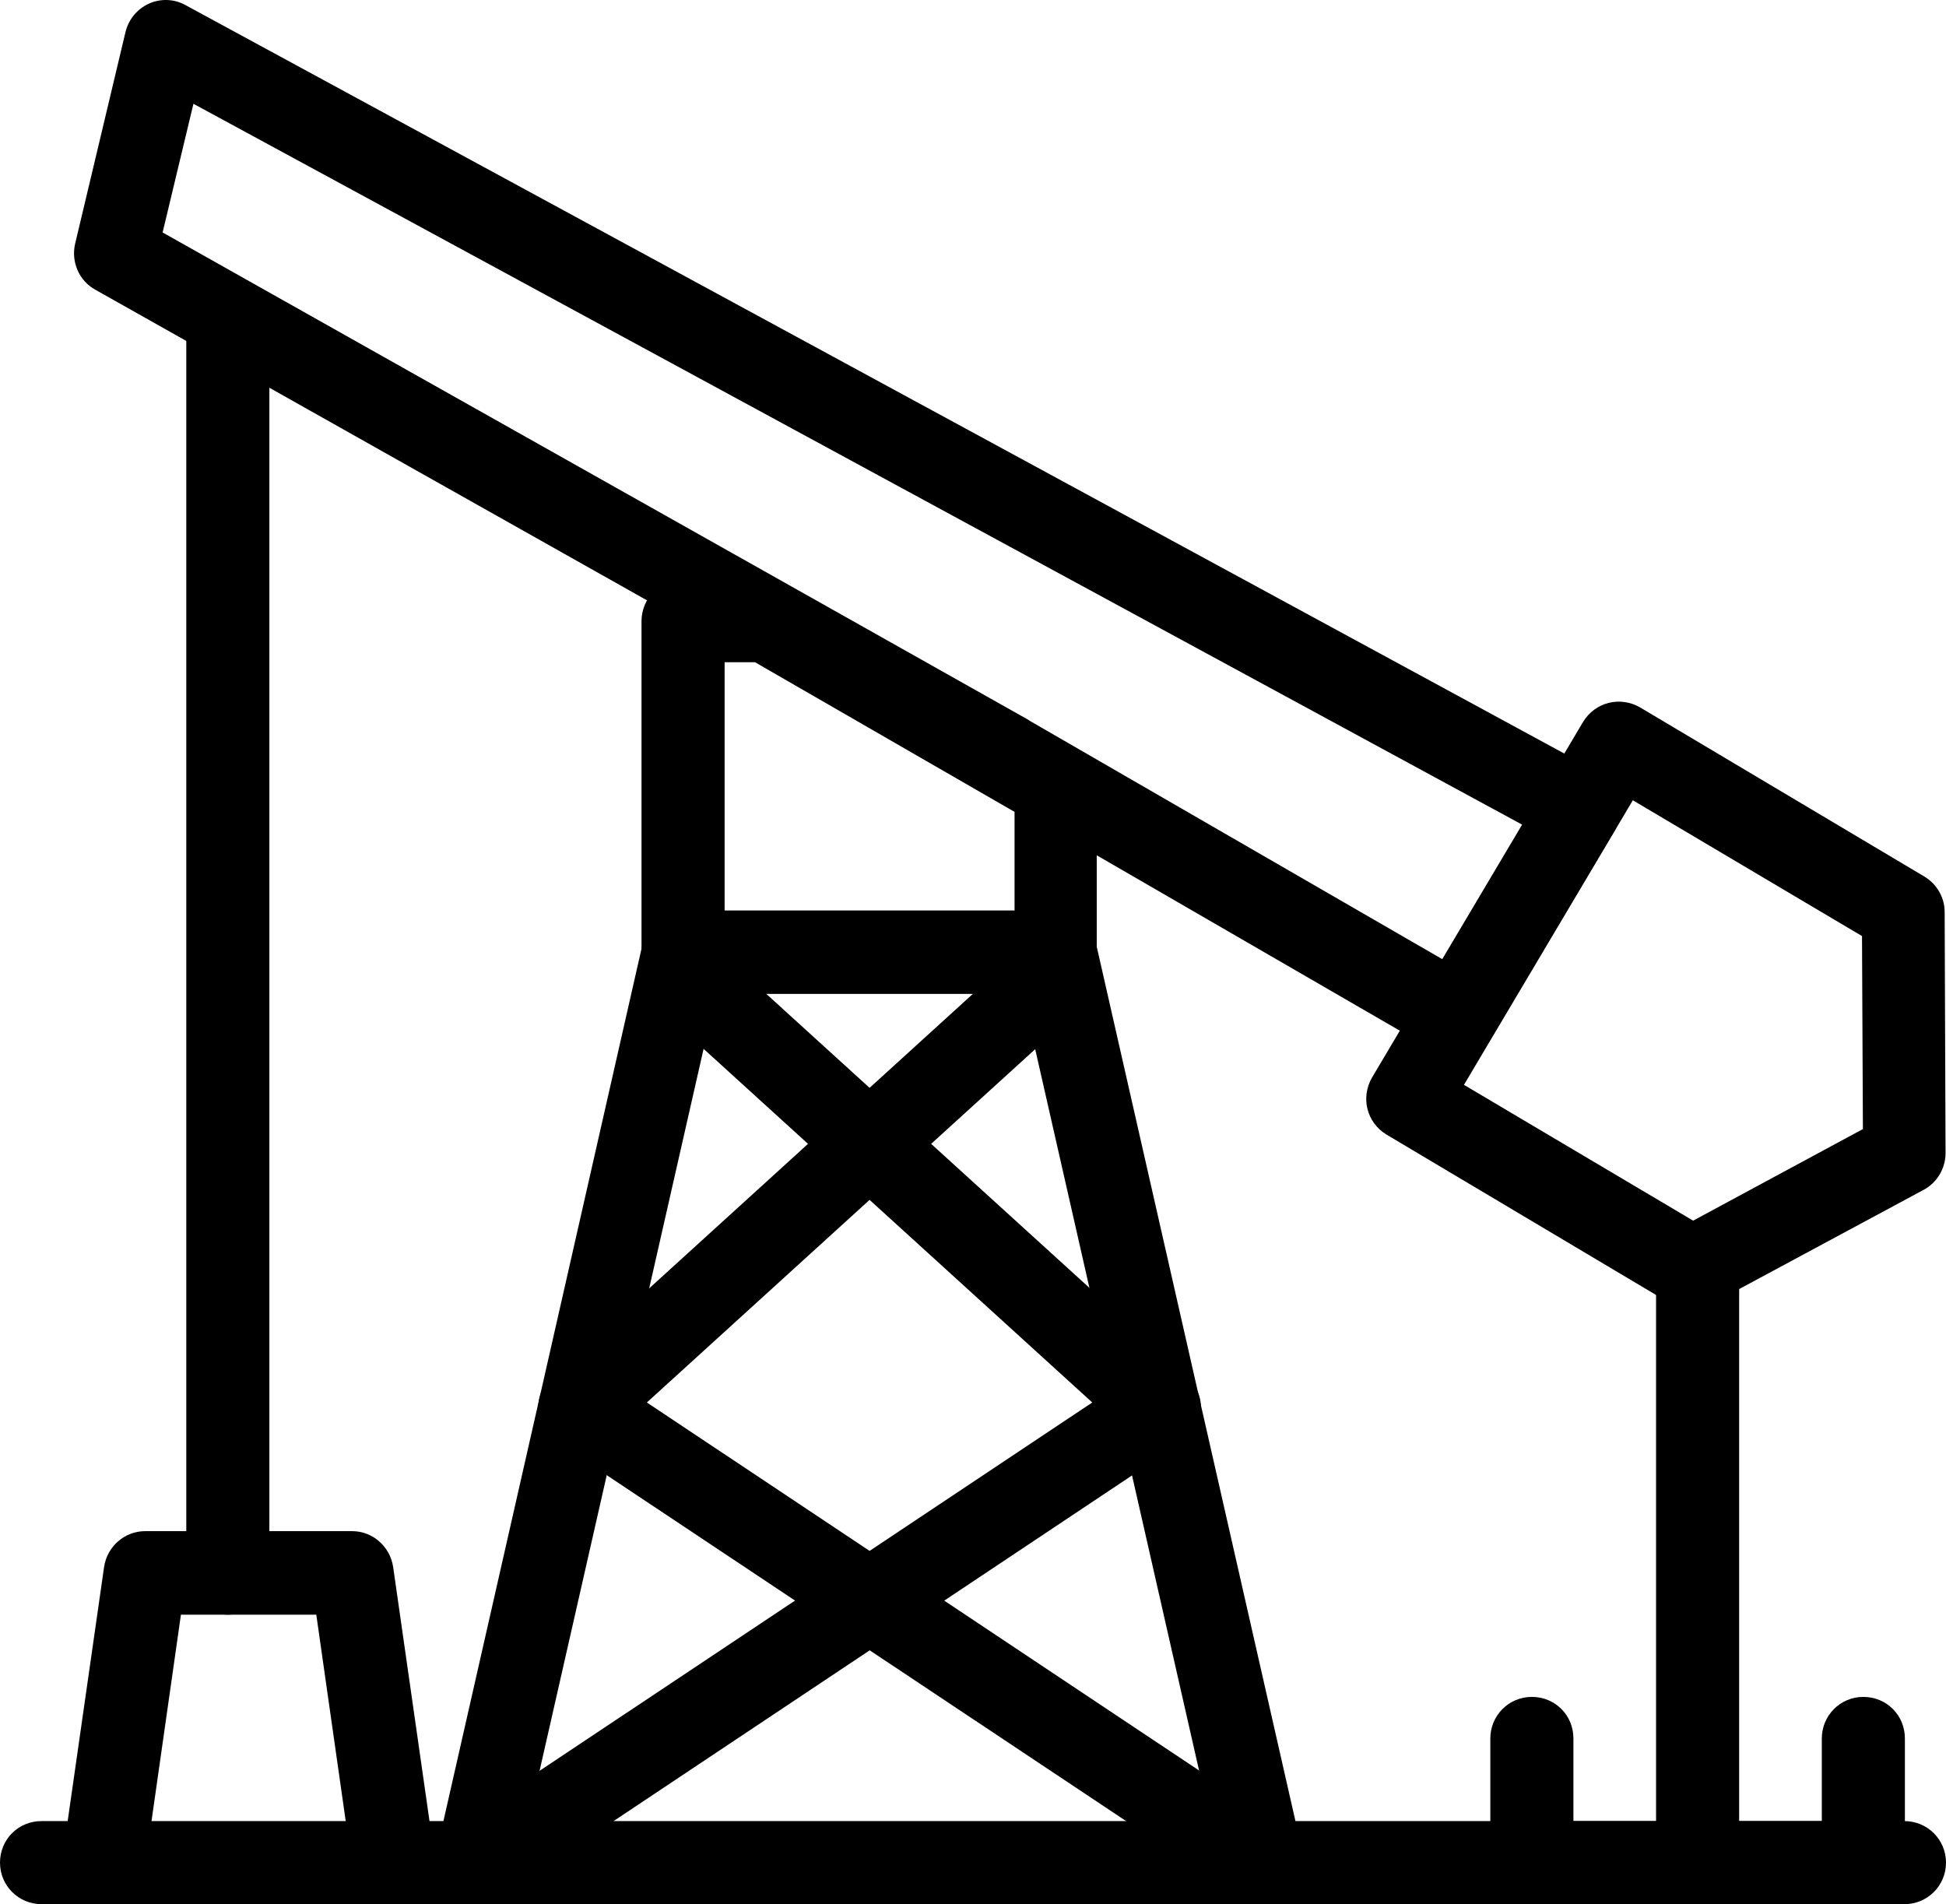 <?xml version="1.0" encoding="utf-8"?>
<!-- Generator: Adobe Illustrator 16.0.0, SVG Export Plug-In . SVG Version: 6.00 Build 0)  -->
<!DOCTYPE svg PUBLIC "-//W3C//DTD SVG 1.1//EN" "http://www.w3.org/Graphics/SVG/1.1/DTD/svg11.dtd">
<svg version="1.1" id="Layer_1" xmlns="http://www.w3.org/2000/svg" xmlns:xlink="http://www.w3.org/1999/xlink" x="0px" y="0px"
	 width="520.678px" height="509.479px" viewBox="45.661 64.742 520.678 509.479"
	 enable-background="new 45.661 64.742 520.678 509.479" xml:space="preserve">
<g>
	<g>
		<g>
			<path d="M383.576,574.221L383.576,574.221H173.081c-3.347,0-6.574-1.554-8.606-4.184c-2.032-2.629-2.869-6.096-2.152-9.323
				l55.343-243.724c1.195-5.02,5.618-8.606,10.758-8.606h99.689c5.14,0,9.682,3.586,10.758,8.606l55.224,243.007
				c0.239,0.956,0.478,2.032,0.478,3.107C394.692,569.32,389.672,574.221,383.576,574.221z M186.947,552.107h182.644
				l-50.323-221.491H237.27L186.947,552.107z"/>
		</g>
		<g>
			<path d="M328.113,330.616h-99.689c-6.096,0-11.117-4.9-11.117-11.116v-88.573c0-6.096,4.901-11.116,11.117-11.116h22.113
				c1.913,0,3.825,0.478,5.499,1.434l77.575,44.824c3.467,2.032,5.499,5.618,5.499,9.563V319.5
				C339.229,325.596,334.329,330.616,328.113,330.616z M239.541,308.384h77.576v-26.417l-69.447-40.043h-8.128V308.384
				L239.541,308.384z"/>
		</g>
		<g>
			<g>
				<path d="M435.452,347.59c-1.912,0-3.825-0.478-5.498-1.435l-120.01-69.447L71.121,142.235
					c-4.303-2.391-6.455-7.411-5.379-12.192l13.507-56.777c0.837-3.347,3.108-6.096,6.216-7.53c3.108-1.435,6.813-1.315,9.802,0.358
					l378.316,205.354c2.63,1.435,4.542,3.945,5.379,6.813s0.358,5.977-1.195,8.606l-32.871,55.223
					C442.863,345.558,439.277,347.59,435.452,347.59z M89.17,126.935l231.652,130.409c0,0,0.119,0,0.119,0.12l110.686,63.949
					l21.396-35.979L97.418,92.51L89.17,126.935z"/>
			</g>
			<g>
				<path d="M498.326,415.125c-1.913,0-3.945-0.479-5.618-1.554l-76.142-45.303c-2.51-1.554-4.303-3.944-5.021-6.813
					c-0.717-2.869-0.239-5.857,1.195-8.367l56.538-95.267c1.555-2.51,3.945-4.303,6.813-5.02c2.869-0.717,5.857-0.239,8.367,1.195
					l76.142,45.302c3.347,2.032,5.379,5.618,5.379,9.443l0.239,64.547c0,4.064-2.271,7.889-5.857,9.802l-56.896,30.6
					C502.031,414.646,500.119,415.125,498.326,415.125z M437.365,355.001l61.319,36.337l45.422-24.504l-0.239-51.638l-61.319-36.337
					L437.365,355.001z"/>
			</g>
		</g>
		<g>
			<path d="M555.223,574.221H56.777c-6.096,0-11.116-4.9-11.116-11.116s4.9-11.116,11.116-11.116h498.445
				c6.096,0,11.116,4.9,11.116,11.116S561.318,574.221,555.223,574.221z"/>
		</g>
		<g>
			<path d="M150.968,574.221L150.968,574.221H73.392c-3.227,0-6.215-1.434-8.367-3.824c-2.151-2.391-3.108-5.618-2.629-8.846
				l11.116-77.576c0.837-5.498,5.499-9.563,10.997-9.563h55.343c5.499,0,10.16,4.064,10.997,9.563l10.997,76.859
				c0.12,0.717,0.239,1.554,0.239,2.271C162.084,569.32,157.064,574.221,150.968,574.221z M86.182,552.107h51.996l-7.889-55.343
				H94.071L86.182,552.107z"/>
		</g>
		<g>
			<path d="M106.622,496.765c-6.096,0-11.117-4.9-11.117-11.116V153.352c0-6.096,4.901-11.116,11.117-11.116
				c6.215,0,11.116,4.9,11.116,11.116v332.297C117.738,491.744,112.718,496.765,106.622,496.765z"/>
		</g>
		<g>
			<path d="M499.88,574.221c-6.097,0-11.116-4.9-11.116-11.116V408.072c0-6.096,4.9-11.116,11.116-11.116
				s11.116,4.901,11.116,11.116v155.032C510.877,569.32,505.976,574.221,499.88,574.221z"/>
		</g>
		<g>
			<path d="M383.576,574.221c-2.152,0-4.304-0.598-6.097-1.912L194.597,450.506c-2.869-1.912-4.662-5.02-4.9-8.367
				c-0.239-3.347,1.076-6.693,3.586-8.965l121.802-110.805c4.543-4.064,11.476-3.825,15.659,0.717
				c4.063,4.542,3.825,11.475-0.718,15.659L218.742,439.987L389.672,553.9c5.14,3.348,6.455,10.28,3.107,15.42
				C390.628,572.548,387.162,574.221,383.576,574.221z"/>
		</g>
		<g>
			<path d="M173.081,574.221c-3.586,0-7.052-1.673-9.204-4.9c-3.347-5.14-2.032-11.953,3.108-15.42l170.93-113.913L226.631,338.745
				c-4.542-4.064-4.901-11.117-0.717-15.659c4.064-4.542,11.116-4.901,15.659-0.717l121.802,110.805
				c2.51,2.271,3.825,5.618,3.586,8.965c-0.239,3.348-2.032,6.455-4.9,8.367L179.177,572.428
				C177.384,573.623,175.233,574.221,173.081,574.221z"/>
		</g>
		<g>
			<path d="M544.106,574.221h-88.573c-6.096,0-11.116-4.9-11.116-11.116v-33.229c0-6.096,4.901-11.116,11.116-11.116
				c6.216,0,11.117,4.9,11.117,11.116v22.113h66.459v-22.113c0-6.096,4.9-11.116,11.116-11.116s11.116,4.9,11.116,11.116v33.229
				C555.223,569.32,550.202,574.221,544.106,574.221z"/>
		</g>
	</g>
</g>
</svg>
